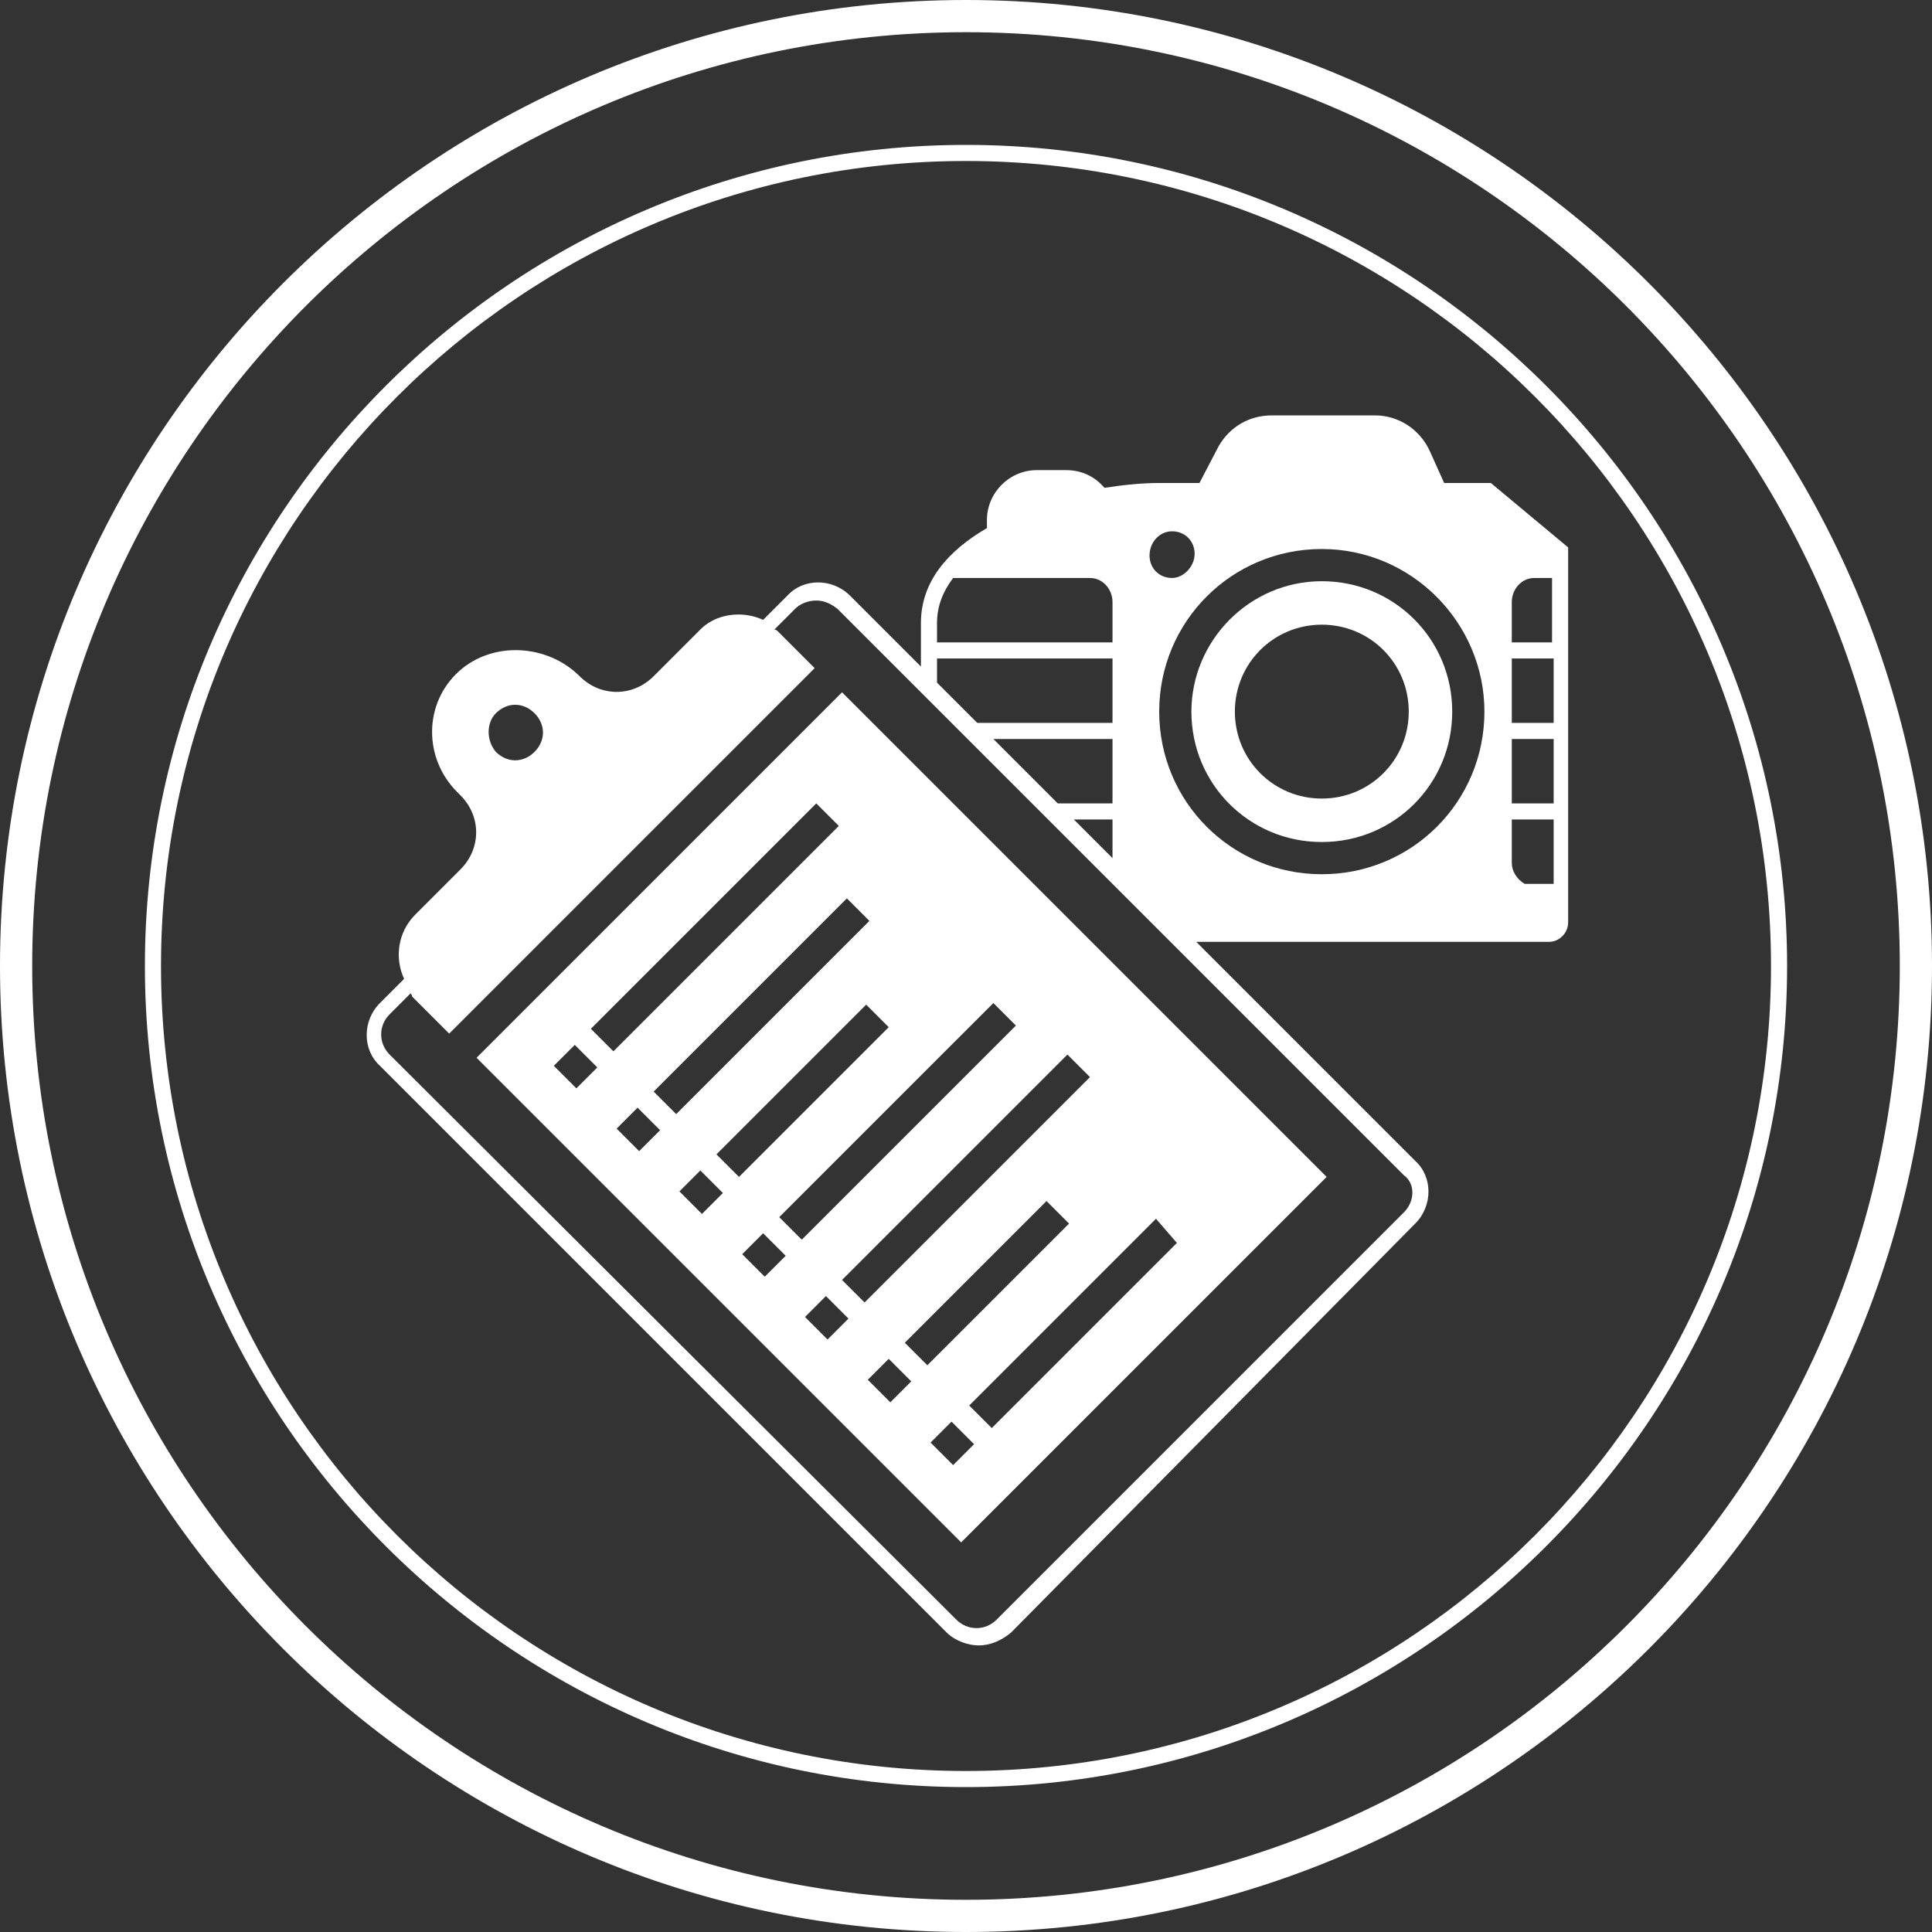 <svg width="60" height="60" viewBox="0 0 60 60" fill="none" xmlns="http://www.w3.org/2000/svg">
<rect x="0" y="0" width="60" height="60" fill="#333333" stroke="none"/>
<g clip-path="url(#clip0_150_2756)">
<path d="M30 60C13.45 60 0 46.55 0 30C0 13.45 13.45 0 30 0C46.55 0 60 13.45 60 30C60 46.55 46.55 60 30 60ZM30 1C14 1 1 14 1 30C1 46 14 59 30 59C46 59 59 46 59 30C59 14 46 1 30 1Z" fill="white"/>
<path d="M30 5C43.8 5 55 16.2 55 30C55 43.8 43.8 55 30 55C16.2 55 5 43.8 5 30C5 16.2 16.2 5 30 5ZM30 4.5C15.95 4.5 4.5 15.95 4.5 30C4.5 44.05 15.95 55.5 30 55.5C44.05 55.5 55.5 44.05 55.5 30C55.5 15.95 44.05 4.5 30 4.5Z" fill="white"/>
<path d="M30.65 16.15V16.4C29.45 17.1 28.6 18.05 28.6 19.35V20.7L26.4 18.5C25.85 17.95 24.95 17.95 24.45 18.5L23.7 19.25C23.05 18.95 22.2 19.05 21.7 19.6L20.3 21C19.65 21.65 18.65 21.65 18 21C17 20 15.3 19.9 14.25 20.85C13.15 21.85 13.15 23.55 14.2 24.6L14.3 24.7C14.95 25.35 14.95 26.35 14.3 27L12.9 28.4C12.35 28.95 12.25 29.75 12.55 30.4L11.8 31.15C11.25 31.7 11.25 32.6 11.8 33.1L29.4 50.7C29.65 50.95 30.05 51.1 30.4 51.1C30.75 51.1 31.1 50.95 31.4 50.7L43.95 38C44.5 37.45 44.5 36.55 43.95 36.05L37.15 29.25H48.1C48.45 29.25 48.7 28.95 48.7 28.65V17L46.3 15H44.85L44.4 14C44.1 13.35 43.45 12.9 42.7 12.9H39.5C38.8 12.9 38.2 13.25 37.85 13.85L37.25 15H36C35.5 15 34.95 15.05 34.3 15.15C34 14.8 33.6 14.6 33.1 14.6H32.2C31.35 14.6 30.65 15.3 30.65 16.15ZM43.6 37.65L30.95 50.3C30.6 50.65 30.05 50.65 29.7 50.3L12.1 32.75C11.75 32.4 11.75 31.85 12.1 31.5L12.75 30.85C12.75 30.85 12.8 30.9 12.8 30.95L13.95 32.1L25.3 20.75L24.15 19.6C24.15 19.6 24.1 19.55 24.05 19.55L24.7 18.9C24.85 18.75 25.1 18.65 25.35 18.65C25.6 18.65 25.8 18.75 26 18.9L43.6 36.5C43.95 36.75 43.95 37.3 43.6 37.65ZM46.1 22.1C46.1 24.9 43.85 27.15 41.05 27.15C38.25 27.15 36 24.9 36 22.1C36 19.3 38.25 17.05 41.05 17.05C43.85 17.05 46.1 19.35 46.1 22.1ZM33.35 25.45H34.55V26.65L33.35 25.45ZM32.85 24.95L30.85 22.95H34.55V24.95H32.85ZM36.4 17.95C36 17.95 35.7 17.65 35.7 17.25C35.7 16.85 36 16.5 36.4 16.5C36.8 16.5 37.1 16.8 37.1 17.2C37.1 17.6 36.75 17.95 36.4 17.95ZM33.85 17.95C34.25 17.95 34.55 18.3 34.55 18.7V19.95H29.1V19.35C29.1 18.8 29.3 18.35 29.6 17.95H33.85ZM34.55 20.45V22.45H30.35L29.1 21.2V20.45H34.55ZM47.35 27.45C47.1 27.3 46.95 27.05 46.95 26.8V25.45H48.25V27.45H47.35ZM46.95 24.95V22.95H48.25V24.95H46.95ZM46.95 22.45V20.45H48.25V22.45H46.95ZM46.95 19.95V18.7C46.95 18.3 47.25 17.95 47.65 17.95H48.2V19.95H46.95ZM15.4 22.15C15.75 21.8 16.25 21.8 16.6 22.15C16.95 22.5 16.95 23 16.6 23.35C16.25 23.7 15.75 23.7 15.4 23.35C15.1 23 15.1 22.45 15.4 22.15Z" fill="white"/>
<path d="M37 22.1C37 24.35 38.8 26.15 41.05 26.15C43.3 26.15 45.1 24.35 45.1 22.1C45.1 19.85 43.3 18.05 41.05 18.05C38.8 18.05 37 19.9 37 22.1ZM43.75 22.1C43.75 23.6 42.55 24.8 41.05 24.8C39.55 24.8 38.35 23.6 38.35 22.1C38.35 20.6 39.55 19.4 41.05 19.4C42.55 19.4 43.75 20.6 43.75 22.1Z" fill="white"/>
<path d="M26.15 21.5L14.8 32.85L29.85 47.9L41.2 36.55L26.15 21.5ZM33.2 38L28.8 42.4L28.1 41.7L32.5 37.3L33.2 38ZM22.95 36.55L22.25 35.85L26.9 31.2L27.6 31.9L22.95 36.55ZM21 34.6L20.3 33.9L26.3 27.9L27 28.6L21 34.6ZM25.35 24.95L26.05 25.65L19.05 32.65L18.35 31.95L25.35 24.95ZM17.85 32.45L18.55 33.15L17.9 33.8L17.2 33.1L17.85 32.45ZM19.15 35.05L19.8 34.4L20.5 35.1L19.85 35.75L19.15 35.05ZM21.1 37L21.75 36.35L22.45 37.05L21.8 37.7L21.1 37ZM24.2 37.8L30.85 31.15L31.55 31.85L24.9 38.5L24.2 37.8ZM24.4 39L23.75 39.65L23.05 38.95L23.7 38.3L24.4 39ZM26.15 39.75L33.15 32.75L33.85 33.45L26.85 40.45L26.15 39.75ZM25.65 40.25L26.35 40.95L25.7 41.6L25 40.9L25.65 40.25ZM26.95 42.85L27.6 42.2L28.3 42.9L27.65 43.55L26.95 42.85ZM29.6 45.5L28.9 44.8L29.55 44.15L30.25 44.85L29.6 45.5ZM36.55 38.6L30.8 44.35L30.1 43.65L35.9 37.85L36.55 38.6Z" fill="white"/>
</g>
<defs>
<clipPath id="clip0_150_2756">
<rect width="60" height="60" fill="white"/>
</clipPath>
</defs>
</svg>
